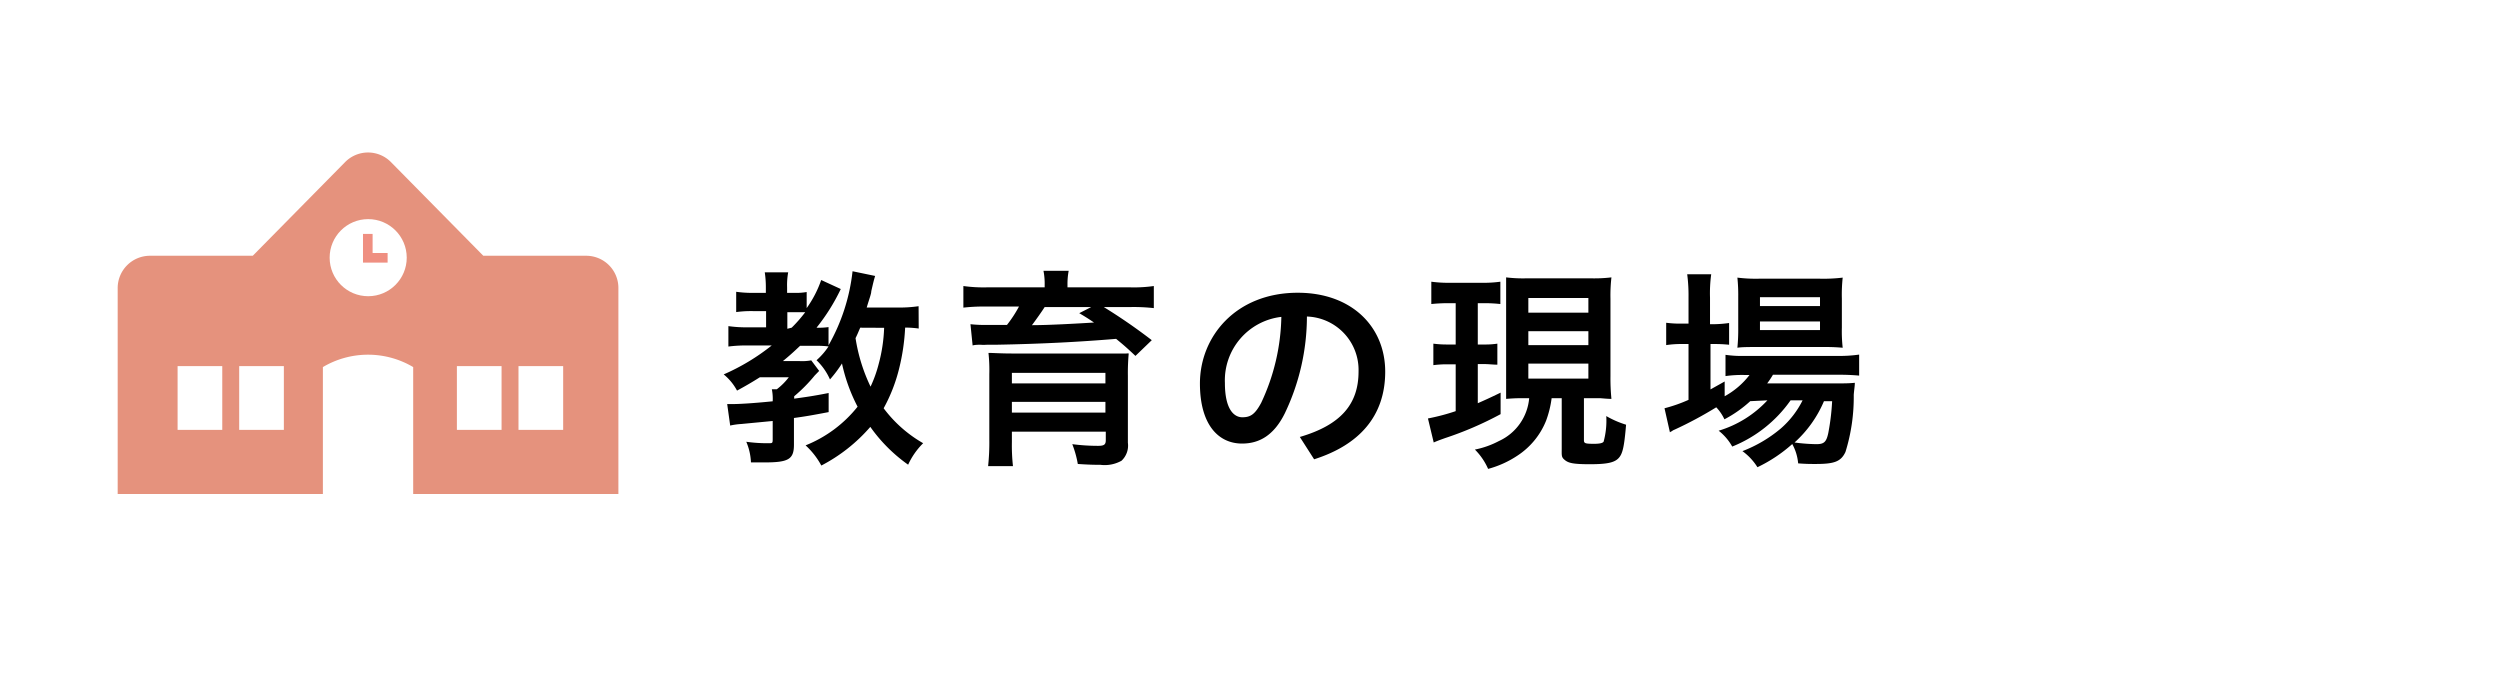 <svg viewBox="0 0 208.2 57.88" width="208.2" height="57.88" xmlns="http://www.w3.org/2000/svg"><path d="m0 0h208.2v57.88h-208.2z" fill="#fff"/><path d="m48.82 21.3h-8.57l-7.69-7.8a2.68 2.68 0 0 0 -3.82 0l-7.69 7.8h-8.56a2.69 2.69 0 0 0 -2.69 2.7v17.14h41.7v-17.14a2.68 2.68 0 0 0 -2.68-2.7z" fill="#e5927d"/><g fill="#fff"><path d="m34.41 30.57v10.57h-7.52v-10.57a7.37 7.37 0 0 1 7.52 0z"/><path d="m14.79 30.49h3.72v5.31h-3.72z"/><path d="m19.92 30.49h3.72v5.31h-3.72z"/><path d="m38.05 30.49h3.72v5.31h-3.72z"/><path d="m43.18 30.49h3.72v5.31h-3.72z"/><circle cx="30.65" cy="21.47" r="3.21" transform="matrix(1 -.002 .002 1 -.03 .05)"/></g><path d="m30.63 19.48v1.99h1.65" fill="none" stroke="#ef8f81" stroke-miterlimit="10" stroke-width=".8"/><path d="m76.51 27.36a8.53 8.53 0 0 0 -1.13-.08 17.48 17.48 0 0 1 -.5 3.41 13.5 13.5 0 0 1 -1.29 3.31 10.8 10.8 0 0 0 3.29 2.91 6.07 6.07 0 0 0 -1.25 1.79 13.08 13.08 0 0 1 -3.15-3.15 13.8 13.8 0 0 1 -4.08 3.22 6.36 6.36 0 0 0 -1.31-1.68 10.54 10.54 0 0 0 4.33-3.22 14.25 14.25 0 0 1 -1.3-3.6 10.78 10.78 0 0 1 -1 1.33 5 5 0 0 0 -1.12-1.6 5.71 5.71 0 0 0 1-1.15 7.49 7.49 0 0 0 -1-.05h-1.37c-.56.53-.88.82-1.43 1.27h1.36a4.17 4.17 0 0 0 1-.06l.66.88-.37.38a12.8 12.8 0 0 1 -1.71 1.73v.2c.93-.13 1.49-.2 2.87-.47v1.59c-1.42.27-1.94.36-2.89.49v2.22c0 1.21-.44 1.48-2.43 1.48-.29 0-.52 0-1.15 0a4.92 4.92 0 0 0 -.39-1.72 12.13 12.13 0 0 0 1.88.12c.29 0 .32 0 .32-.34v-1.51l-2.61.25a5.76 5.76 0 0 0 -.93.13l-.25-1.79h.5c.57 0 1.82-.08 3.29-.23a4.07 4.07 0 0 0 -.07-1h.41a5.25 5.25 0 0 0 1-1h-2.41c-.7.44-1.2.73-1.9 1.11a4.46 4.46 0 0 0 -1.11-1.35 17.82 17.82 0 0 0 4-2.41h-2a11.7 11.7 0 0 0 -1.61.09v-1.7a10.72 10.72 0 0 0 1.64.1h1.5v-1.35h-1.06a9 9 0 0 0 -1.43.08v-1.69a9.48 9.48 0 0 0 1.47.09h1v-.48a8.28 8.28 0 0 0 -.09-1.23h1.95a5.91 5.91 0 0 0 -.09 1.25v.46h.63a5 5 0 0 0 1-.07v1.34a9.2 9.2 0 0 0 1.21-2.34l1.63.75a16.32 16.32 0 0 1 -2.02 3.22 5.68 5.68 0 0 0 1-.05v1.52a16 16 0 0 0 2-6.17l1.88.39c-.12.41-.12.41-.32 1.27 0 .23-.16.61-.38 1.36h2.56a10.64 10.64 0 0 0 1.76-.11zm-10.58-.07a11.48 11.48 0 0 0 1.13-1.29c-.18 0-.49 0-.7 0h-.79v1.38zm5.71 0c-.18.41-.23.55-.39.87a14.36 14.36 0 0 0 1.25 4.04 10.65 10.65 0 0 0 .68-1.9 13.14 13.14 0 0 0 .45-3z"/><path d="m87 23.71a5.51 5.51 0 0 0 -.1-1.16h2.1a5.86 5.86 0 0 0 -.1 1.15v.23h5.19a11.74 11.74 0 0 0 2-.11v1.84a15.14 15.14 0 0 0 -1.86-.09h-2.31a46.67 46.67 0 0 1 4 2.76l-1.36 1.31c-.72-.68-1-.92-1.61-1.42-3 .25-6.13.42-10 .49h-.75a4.13 4.13 0 0 1 -.57 0c-.14 0-.43 0-.63.06l-.18-1.77a11.09 11.09 0 0 0 1.39.06h1.65a10.34 10.34 0 0 0 1-1.53h-2.74a14.85 14.85 0 0 0 -1.89.09v-1.8a12.13 12.13 0 0 0 2 .11h4.77zm-2.73 13.11a15.79 15.79 0 0 0 .09 2h-2.07a18.63 18.63 0 0 0 .1-2.22v-5.44a13.43 13.43 0 0 0 -.07-1.77c.39 0 1 .05 2 .05h7.79 1.45.25a.45.45 0 0 1 .19 0 17.57 17.57 0 0 0 -.07 1.86v5.57a1.73 1.73 0 0 1 -.53 1.5 2.86 2.86 0 0 1 -1.76.34c-.37 0-.84 0-1.88-.07a8.61 8.61 0 0 0 -.46-1.65 16.71 16.71 0 0 0 2.14.14c.51 0 .65-.1.65-.48v-.7h-7.82zm7.79-5.77h-7.79v.88h7.79zm-7.79 3.31h7.79v-.89h-7.79zm2.73-8.79c-.24.38-.68 1-1.06 1.51 1.4 0 3.69-.13 5.17-.22-.44-.3-.61-.41-1.23-.78l1-.51z"/><path d="m108.25 36.39c3.42-1 4.89-2.74 4.89-5.45a4.45 4.45 0 0 0 -4.3-4.58 18.72 18.72 0 0 1 -1.84 8.06c-.91 1.84-2.13 2.52-3.56 2.52-2 0-3.51-1.61-3.51-5 0-3.92 3-7.56 8.15-7.56 4.51 0 7.28 2.85 7.28 6.57s-2.18 6.11-5.92 7.3zm-1.54-10a5.32 5.32 0 0 0 -4.7 5.5c0 2.24.78 2.86 1.45 2.86s1.05-.23 1.57-1.2a17.51 17.51 0 0 0 1.68-7.12z"/><path d="m120.71 25.25a13.21 13.21 0 0 0 -1.51.07v-1.86a10.56 10.56 0 0 0 1.6.09h2.59a10.09 10.09 0 0 0 1.56-.09v1.86a11.52 11.52 0 0 0 -1.41-.07h-.47v3.44h.52a6.81 6.81 0 0 0 1.11-.07v1.75c-.38 0-.72-.05-1.11-.05h-.52v3.26c.59-.26.91-.4 1.9-.88v1.79a28.52 28.52 0 0 1 -4.64 2c-.5.18-.66.24-.93.36l-.48-2a17.72 17.72 0 0 0 2.31-.61v-3.9h-.65a8.67 8.67 0 0 0 -1.21.07v-1.79a8.9 8.9 0 0 0 1.25.07h.61v-3.44zm6.37 7.91c-.63 0-.93 0-1.65.06 0-.59 0-1.08 0-1.77v-6.57c0-.95 0-1.26 0-1.78a11.72 11.72 0 0 0 1.7.08h5.38a12.1 12.1 0 0 0 1.69-.08 13.32 13.32 0 0 0 -.08 1.78v6.46a17.39 17.39 0 0 0 .08 1.88c-.36 0-.85-.06-1-.06h-1.29v3.49c0 .27.09.31.84.31.48 0 .72-.06.8-.18a6.64 6.64 0 0 0 .22-2.13 7.85 7.85 0 0 0 1.65.72c-.16 1.89-.29 2.45-.65 2.81s-1 .48-2.36.48-1.77-.09-2.08-.34-.27-.36-.27-1v-4.16h-.84a8.57 8.57 0 0 1 -.46 1.87 6.25 6.25 0 0 1 -2.38 2.91 8.29 8.29 0 0 1 -2.45 1.11 5.25 5.25 0 0 0 -1.1-1.61 7.3 7.3 0 0 0 2-.71 4.33 4.33 0 0 0 2.52-3.57zm.2-7.12h5v-1.22h-5zm0 2.7h5v-1.16h-5zm0 2.79h5v-1.25h-5z"/><path d="m145.76 33.41a10.13 10.13 0 0 1 -2.15 1.51 3.77 3.77 0 0 0 -.68-1 32.54 32.54 0 0 1 -3.47 1.86.82.82 0 0 0 -.23.13 1 1 0 0 0 -.16.09l-.45-2a12.42 12.42 0 0 0 2-.7v-4.65h-.5a8.4 8.4 0 0 0 -1.36.09v-1.86a9.22 9.22 0 0 0 1.38.07h.48v-2.16a13.66 13.66 0 0 0 -.11-1.95h2a11.6 11.6 0 0 0 -.1 1.95v2.21h.32a9.86 9.86 0 0 0 1.27-.1v1.81a11.59 11.59 0 0 0 -1.22-.06h-.33v3.78l1.18-.66v1.23a6.63 6.63 0 0 0 2.07-1.77h-.37a9.88 9.88 0 0 0 -1.63.09v-1.77a9.42 9.42 0 0 0 1.64.09h7.66a11.46 11.46 0 0 0 1.83-.11v1.75a17.9 17.9 0 0 0 -1.81-.07h-5.37a6.9 6.9 0 0 1 -.48.72h5.58c.86 0 1.2 0 1.72-.05 0 .28-.05.5-.09 1a15.41 15.41 0 0 1 -.69 4.76c-.38.81-.94 1-2.48 1-.48 0-.78 0-1.46-.05a4.06 4.06 0 0 0 -.49-1.61 12.31 12.31 0 0 1 -2.9 1.93 4.79 4.79 0 0 0 -1.25-1.34 11.13 11.13 0 0 0 3.19-1.88 7.59 7.59 0 0 0 1.82-2.35h-1a10.9 10.9 0 0 1 -4.86 3.85 4.4 4.4 0 0 0 -1.13-1.32 9.12 9.12 0 0 0 4.06-2.53zm.54-4.51c-.68 0-1.25 0-1.61.06a15.56 15.56 0 0 0 .07-1.68v-2.56a14.22 14.22 0 0 0 -.07-1.6 12.21 12.21 0 0 0 1.77.09h5.12a13.3 13.3 0 0 0 1.88-.09 12.92 12.92 0 0 0 -.07 1.74v2.42a12.36 12.36 0 0 0 .07 1.68 15.73 15.73 0 0 0 -1.59-.06zm.27-3.41h5v-.74h-5zm0 2h5v-.72h-5zm5.33 5.92a9.73 9.73 0 0 1 -2.45 3.44 14.69 14.69 0 0 0 1.81.14c.64 0 .84-.17 1-.93a19.13 19.13 0 0 0 .32-2.65z"/></svg>